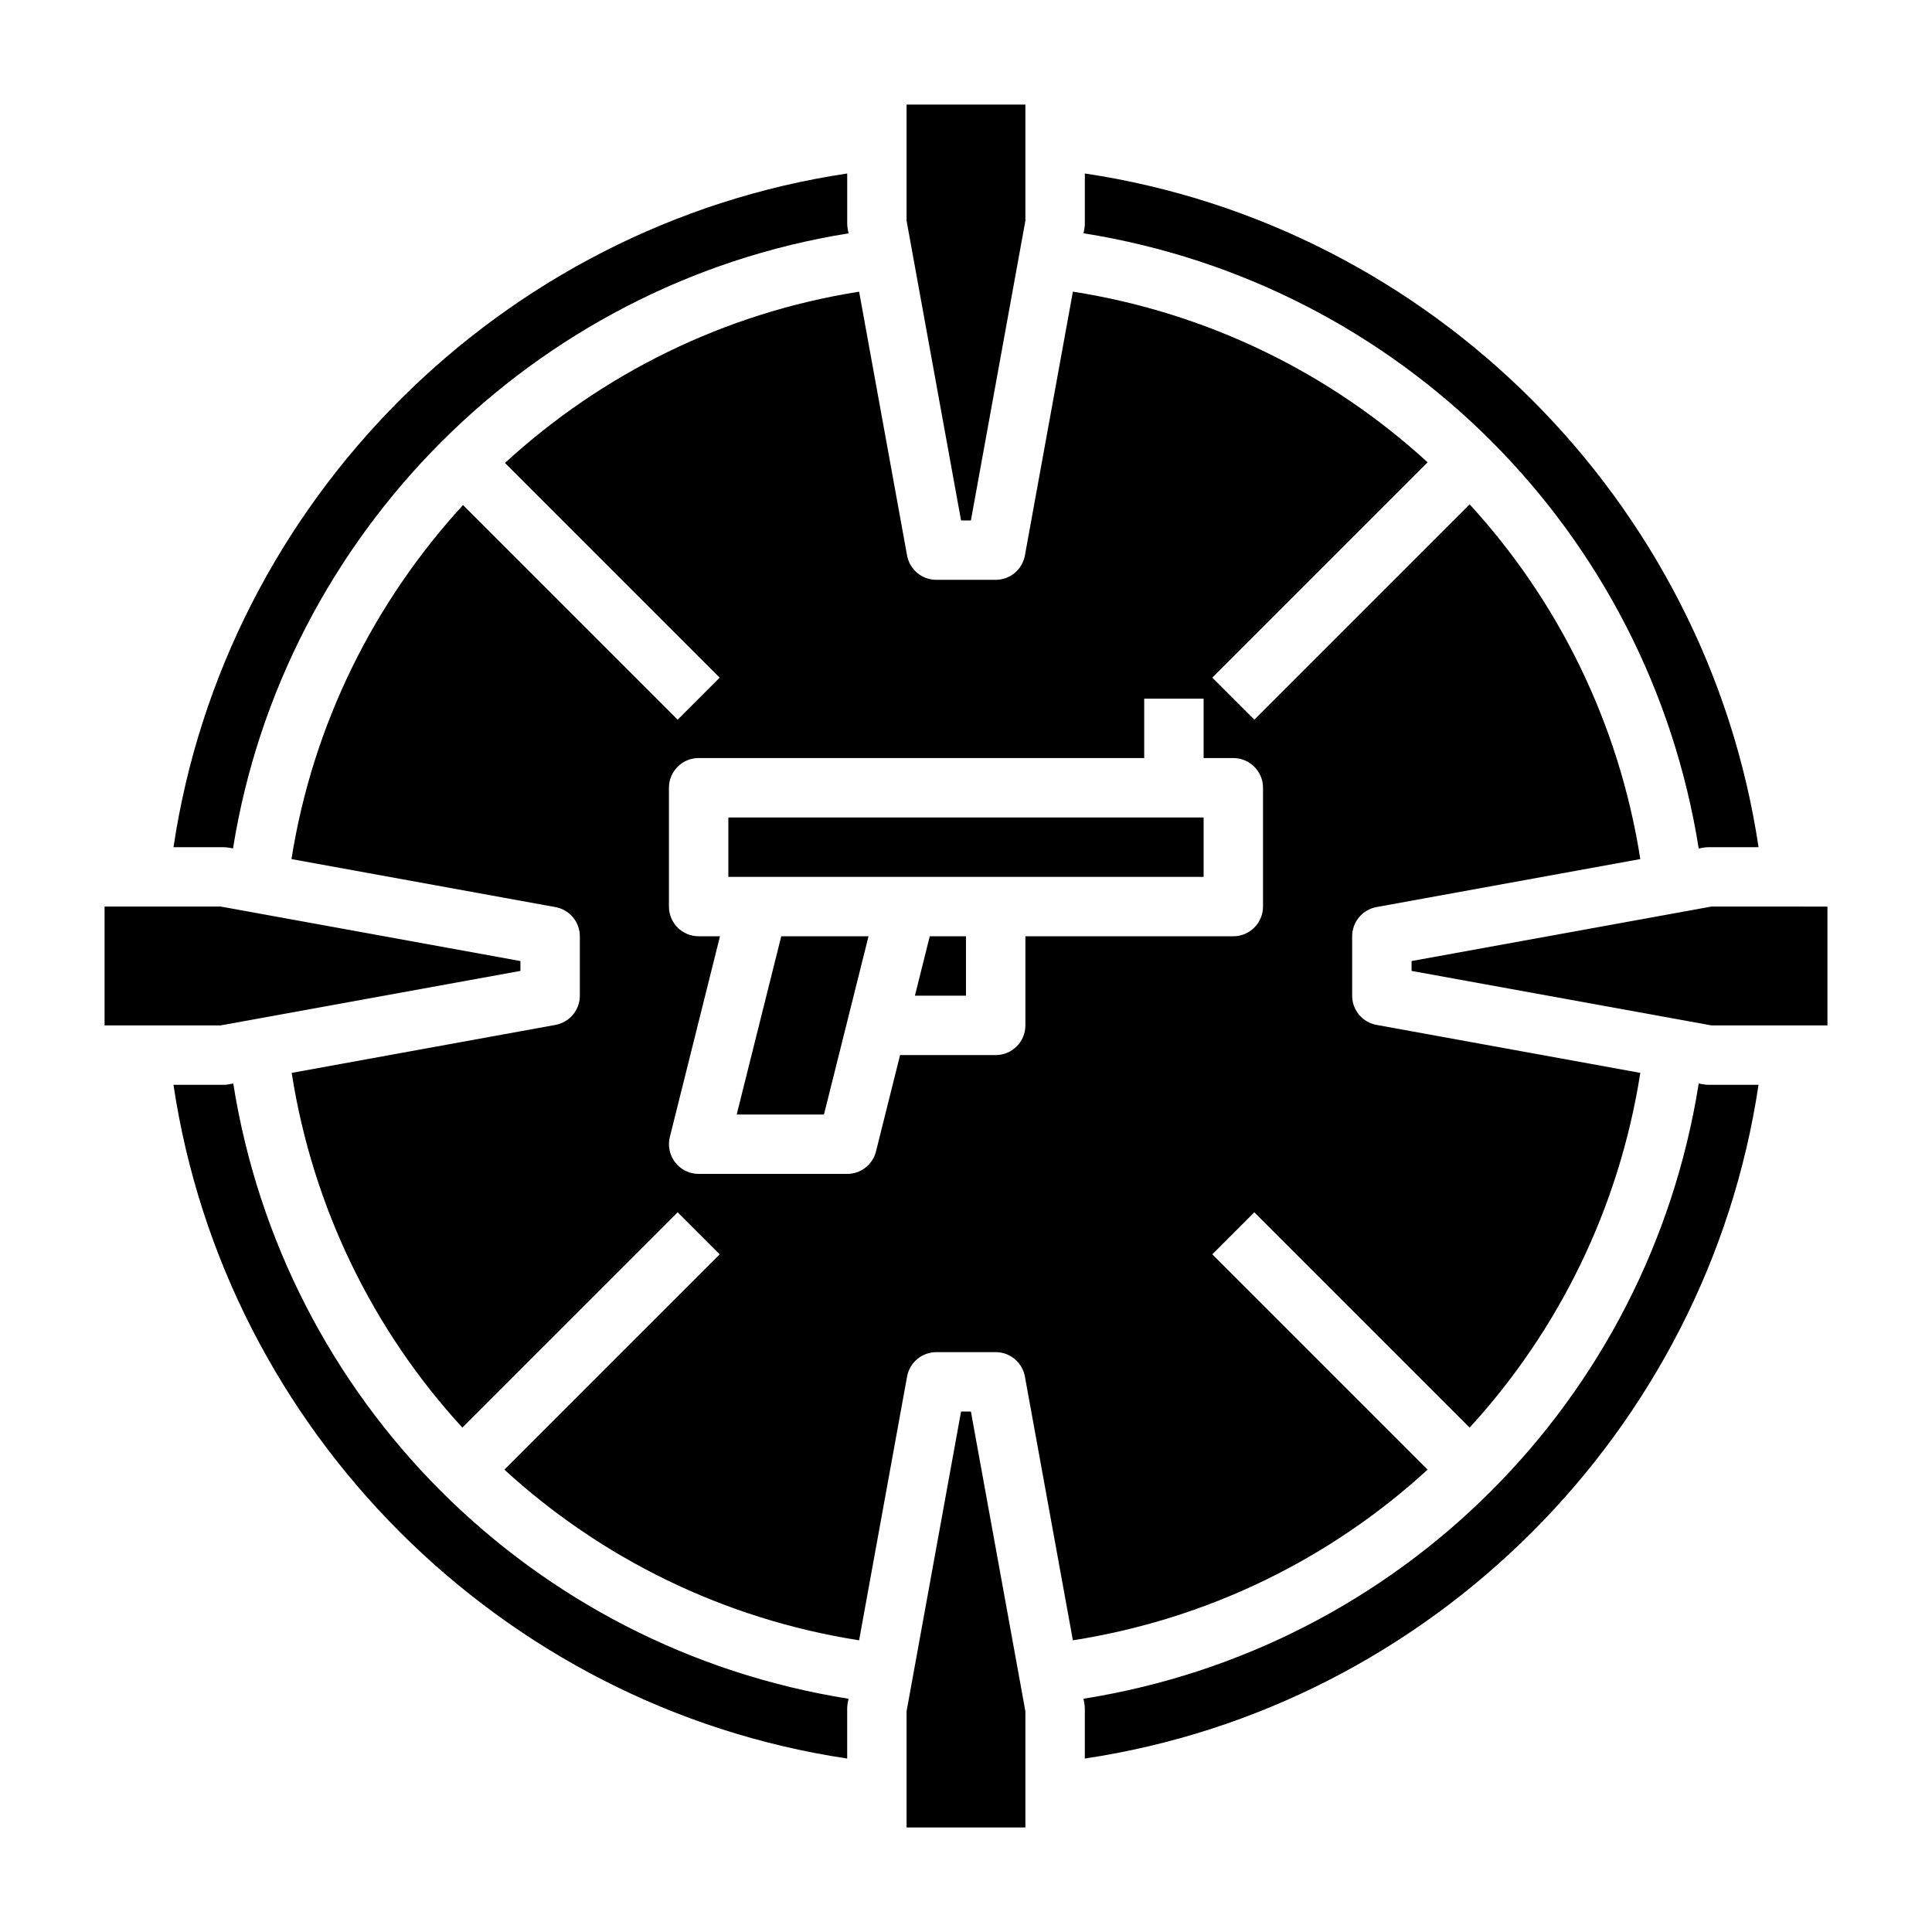 <?xml version="1.0" encoding="UTF-8"?>
<!-- Uploaded to: SVG Repo, www.svgrepo.com, Generator: SVG Repo Mixer Tools -->
<svg fill="#000000" width="800px" height="800px" version="1.1" viewBox="144 144 512 512" xmlns="http://www.w3.org/2000/svg">
 <g>
  <path d="m281.92 401.3v-2.613l-79.43-14.438h-30.777v31.488h30.777z"/>
  <path d="m205.82 431.14-1.211 0.219c-0.469 0.086-0.938 0.129-1.41 0.129h-13.227c13.707 91.73 86.805 164.83 178.54 178.54v-13.223c0-0.473 0.039-0.945 0.125-1.41l0.219-1.211c-83.992-13.352-149.68-79.047-163.04-163.04z"/>
  <path d="m204.61 368.64 1.141 0.203c13.32-83.184 79.398-149.64 163.11-163l-0.219-1.227c-0.086-0.469-0.125-0.938-0.125-1.41v-13.227c-91.734 13.707-164.83 86.805-178.54 178.54h13.227c0.473 0 0.941 0.039 1.406 0.125z"/>
  <path d="m398.69 518.08-14.438 79.43v30.781h31.488v-30.781l-14.438-79.43z"/>
  <path d="m594.18 368.86 1.211-0.219c0.469-0.086 0.941-0.125 1.414-0.125h13.227c-13.707-91.734-86.809-164.83-178.54-178.54v13.227c0 0.473-0.039 0.945-0.125 1.41l-0.219 1.211c83.988 13.352 149.68 79.043 163.03 163.04z"/>
  <path d="m401.3 281.92 14.438-79.43v-30.777h-31.488v30.777l14.438 79.43z"/>
  <path d="m595.39 431.36-1.211-0.219c-13.352 84.004-79.043 149.69-163.04 163.04l0.219 1.211c0.086 0.465 0.129 0.938 0.129 1.41v13.227c91.73-13.707 164.83-86.809 178.54-178.54h-13.223c-0.473 0-0.945-0.043-1.41-0.129z"/>
  <path d="m465.28 476.41 11.133-11.133 57.055 57.055c23.457-25.602 39.574-57.961 45.234-94.008l-69.902-12.715c-3.742-0.68-6.465-3.941-6.465-7.742v-15.742c0-3.801 2.723-7.062 6.465-7.746l69.902-12.715c-5.66-36.047-21.773-68.414-45.234-94.008l-57.055 57.055-11.133-11.133 57.055-57.055c-25.602-23.457-57.961-39.574-94.008-45.234l-12.715 69.902c-0.68 3.742-3.941 6.469-7.742 6.469h-15.742c-3.801 0-7.062-2.723-7.746-6.465l-12.707-69.895c-35.879 5.66-68.242 21.867-93.852 45.391l56.891 56.891-11.133 11.133-56.875-56.875c-23.555 25.695-39.809 58.07-45.461 93.828l69.949 12.723c3.742 0.672 6.469 3.93 6.469 7.731v15.742c0 3.801-2.723 7.062-6.465 7.746l-69.902 12.715c5.66 36.047 21.773 68.414 45.234 94.008l57.055-57.055 11.133 11.133-57.055 57.055c25.602 23.457 57.961 39.574 94.008 45.234l12.715-69.902c0.68-3.742 3.938-6.465 7.738-6.465h15.742c3.801 0 7.062 2.723 7.746 6.465l12.715 69.902c36.047-5.66 68.414-21.773 94.008-45.234zm-49.539-84.289v23.617c0 4.344-3.527 7.871-7.871 7.871h-25.34l-6.383 25.527c-0.875 3.508-4.023 5.961-7.637 5.961h-39.359c-2.426 0-4.715-1.117-6.203-3.031-1.488-1.914-2.023-4.402-1.434-6.754l13.293-53.191h-5.66c-4.344 0-7.871-3.527-7.871-7.871v-31.488c0-4.344 3.527-7.871 7.871-7.871h118.08v-15.742h15.742v15.742h7.871c4.344 0 7.871 3.527 7.871 7.871v31.488c0 4.344-3.527 7.871-7.871 7.871z"/>
  <path d="m597.51 384.25-79.43 14.438v2.613l79.43 14.438h30.781v-31.488z"/>
  <path d="m386.46 407.87h13.535v-15.746h-9.598z"/>
  <path d="m339.23 439.36h23.129l11.809-47.234h-23.129z"/>
  <path d="m337.02 360.64h125.95v15.742h-125.95z"/>
 </g>
</svg>